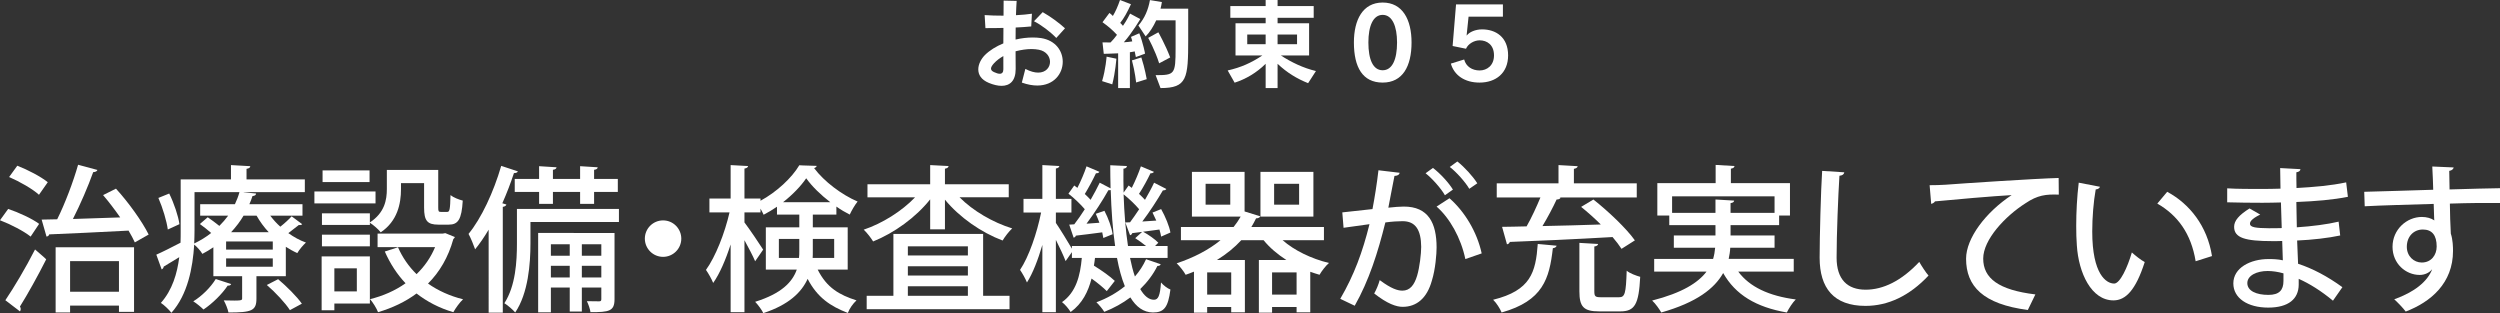 <?xml version="1.0" encoding="utf-8"?>
<!-- Generator: Adobe Illustrator 16.0.0, SVG Export Plug-In . SVG Version: 6.00 Build 0)  -->
<!DOCTYPE svg PUBLIC "-//W3C//DTD SVG 1.1//EN" "http://www.w3.org/Graphics/SVG/1.1/DTD/svg11.dtd">
<svg version="1.1" id="レイヤー_1" xmlns="http://www.w3.org/2000/svg" xmlns:xlink="http://www.w3.org/1999/xlink" x="0px"
	 y="0px" width="460.001px" height="57.613px" viewBox="2.532 207.66 460.001 57.613"
	 enable-background="new 2.532 207.66 460.001 57.613" xml:space="preserve">
<rect x="2.532" y="207.66" width="460.001" height="57.613" fill="#333333" stroke="none"/>
<g>
	<g>
		<path fill="#FFFFFF" d="M193.396,223.396c-0.847,0-1.782-0.162-2.846-0.539l0.648-2.521c0.918,0.486,1.71,0.684,2.358,0.684
			c1.422,0,2.179-0.972,2.179-1.979c0-0.954-0.666-1.962-2.053-2.231c-0.396-0.072-0.847-0.127-1.332-0.127
			c-0.9,0-1.928,0.145-2.953,0.414c0,1.152,0.018,2.25,0.018,3.205c0,0.018,0,0.036,0,0.055c0,2.215-1.098,3.097-2.593,3.097
			c-0.702,0-1.513-0.198-2.341-0.54c-1.422-0.594-1.944-1.512-1.944-2.484c0-0.955,0.522-1.927,1.206-2.629
			c0.864-0.863,2.053-1.604,3.403-2.16c0-0.918,0-1.892,0.018-2.846c-1.188,0.036-2.341,0.036-3.313,0.036l-0.145-2.396
			c0.954,0.072,2.196,0.108,3.476,0.108c0-0.972,0-1.909,0.018-2.772l2.396,0.054c-0.055,0.737-0.091,1.639-0.126,2.629
			c1.079-0.054,2.105-0.144,2.935-0.271l-0.126,2.34c-0.81,0.09-1.801,0.145-2.863,0.199c0,0.701-0.018,1.477-0.018,2.215
			c1.063-0.252,2.143-0.379,3.169-0.379c0.521,0,1.044,0.037,1.53,0.108c2.7,0.433,3.979,2.396,3.979,4.356
			C198.078,221.218,196.457,223.396,193.396,223.396z M187.148,217.976c-0.63,0.36-1.226,0.793-1.71,1.314
			c-0.396,0.432-0.56,0.756-0.56,0.99c0,0.306,0.217,0.486,0.56,0.648c0.414,0.197,0.773,0.305,1.044,0.305
			c0.432,0,0.667-0.27,0.667-0.827C187.148,219.669,187.148,218.858,187.148,217.976z M196.889,214.646
			c-1.099-1.151-2.81-2.43-4.105-3.078l1.604-1.674c1.458,0.828,3.024,1.979,4.104,2.971L196.889,214.646z"/>
		<path fill="#FFFFFF" d="M207.19,223.181l-1.873-0.595c0.666-2.196,0.828-4.501,0.828-4.501l1.801,0.378
			C207.947,218.463,207.767,220.931,207.19,223.181z M211.53,218.157c0,0-0.09-0.521-0.216-1.044c0,0-0.396,0.108-0.882,0.161v6.591
			h-2.161v-6.392c-1.387,0.071-2.646,0.09-2.646,0.09l-0.233-2.106c0,0,0.611,0.019,1.477,0.019c0.414-0.414,0.828-0.9,1.188-1.404
			c-0.721-0.792-1.549-1.531-2.665-2.323l1.277-1.71c0.234,0.18,0.45,0.359,0.63,0.559c0.486-0.812,0.9-1.729,1.314-2.936
			l2.017,0.773c-0.666,1.459-1.313,2.629-1.979,3.439c0.198,0.18,0.378,0.378,0.504,0.54c0.666-0.918,1.314-2.25,1.314-2.25
			l1.872,1.008c0,0-1.439,2.468-3.024,4.267c0.521-0.018,1.098-0.09,1.548-0.162c-0.054-0.305-0.126-0.557-0.234-0.827l1.53-0.666
			c0.72,1.836,1.063,3.745,1.063,3.745L211.53,218.157z M211.583,222.838c0,0-0.216-1.999-0.773-4.069l1.729-0.539
			c0.648,1.998,0.99,3.996,0.99,3.996L211.583,222.838z M216.067,223.865l-0.9-2.377c3.512,0,3.673-0.144,3.673-4.935
			c0-0.486,0-1.025,0-1.619v-3.529h-3.564c-0.522,1.134-1.188,2.215-1.945,2.953l-1.333-2c1.17-1.387,1.801-2.881,2.125-4.682
			l2.196,0.36c-0.054,0.414-0.145,0.792-0.252,1.224h5.096v5.672C221.163,222.101,220.964,223.865,216.067,223.865z M215.815,219.31
			c-0.738-2.377-2.018-4.682-2.018-4.682l1.873-1.025c0,0,1.296,2.287,2.18,4.627L215.815,219.31z"/>
		<path fill="#FFFFFF" d="M243.225,222.964c-2.07-0.828-3.906-1.945-5.617-3.564v4.465h-2.196v-4.465
			c-1.657,1.638-3.638,2.809-5.708,3.475l-1.278-2.25c2.449-0.559,4.304-1.386,6.375-2.755h-4.934v-5.925h5.546v-1.008h-6.5v-2.16
			h6.5v-1.116h2.196v1.116h6.644v2.16h-6.644v1.008h5.798v5.925h-5.186c1.907,1.243,4.068,2.287,6.444,2.862L243.225,222.964z
			 M235.411,214.017h-3.386v1.781h3.386V214.017z M241.19,214.017h-3.583v1.781h3.583V214.017z"/>
		<path fill="#FFFFFF" d="M256.945,222.856c-3.673,0-5.294-2.791-5.294-7.383c0-4.158,1.621-7.346,5.294-7.346
			c3.655,0,5.312,3.133,5.312,7.346C262.257,219.886,260.601,222.856,256.945,222.856z M256.945,210.396
			c-1.765,0-2.629,2.054-2.629,5.078c0,3.17,0.864,5.113,2.629,5.113c1.746,0,2.646-1.943,2.646-5.113
			C259.592,212.503,258.71,210.396,256.945,210.396z"/>
		<path fill="#FFFFFF" d="M274.764,222.856c-2.72,0-4.663-1.334-5.275-3.493l2.449-0.757c0.342,1.314,1.494,2.018,2.845,2.018
			c1.352,0,2.646-0.918,2.646-2.773c0-1.961-1.297-2.771-2.646-2.771c-1.009,0-2.125,0.648-2.503,1.548l-2.467-0.504l0.63-7.651
			h8.625v2.25h-6.32l-0.358,3.439l0.035,0.018c0.449-0.611,1.566-1.115,2.81-1.115c2.484,0,4.789,1.386,4.789,4.789
			C280.021,221.11,277.771,222.856,274.764,222.856z"/>
	</g>
	<g>
		<path fill="#FFFFFF" d="M4.035,246.103c1.908,0.637,4.424,1.793,5.696,2.747l-1.562,2.343c-1.214-0.983-3.672-2.256-5.638-3.008
			L4.035,246.103z M3.515,262.902c1.533-2.255,3.759-5.985,5.465-9.34c1.88,1.62,1.966,1.706,2.053,1.822
			c-1.533,3.036-3.412,6.419-4.829,8.675c0.087,0.145,0.145,0.317,0.145,0.462c0,0.174-0.058,0.318-0.145,0.435L3.515,262.902z
			 M5.713,238.151c1.937,0.752,4.366,2.023,5.609,3.036L9.703,243.5c-1.157-1.069-3.557-2.429-5.494-3.267L5.713,238.151z
			 M20.459,238.932c-0.086,0.261-0.376,0.376-0.781,0.405c-0.925,2.603-2.371,5.956-3.73,8.616c2.689-0.087,5.696-0.173,8.704-0.289
			c-1.012-1.445-2.111-2.892-3.152-4.105l2.371-1.186c2.371,2.602,4.858,6.101,6.014,8.443l-2.544,1.445
			c-0.289-0.636-0.694-1.388-1.157-2.169c-5.407,0.289-11.017,0.55-14.602,0.694c-0.058,0.26-0.26,0.376-0.492,0.405l-0.896-3.123
			c0.838,0,1.821-0.029,2.862-0.059c1.446-2.891,2.979-6.968,3.846-10.033L20.459,238.932z M12.768,265.158v-12h14.429v11.884
			h-2.776v-1.156h-8.993v1.272H12.768z M24.421,255.703h-8.993v5.638h8.993V255.703z"/>
		<path fill="#FFFFFF" d="M52.261,247.346c0.549,0.724,1.157,1.417,1.851,2.024c0.781-0.607,1.59-1.359,2.082-1.908l1.937,1.445
			c-0.086,0.145-0.347,0.203-0.607,0.145c-0.492,0.405-1.244,0.983-1.938,1.504c1.012,0.723,2.111,1.33,3.239,1.735
			c-0.521,0.462-1.244,1.33-1.59,1.938c-0.723-0.318-1.417-0.724-2.111-1.157v5.407h-5.407v4.135c0,2.227-0.896,2.545-5.147,2.545
			c-0.145-0.694-0.521-1.619-0.868-2.227c3.383,0.087,3.383,0.029,3.383-0.405v-4.048h-5.292v-5.32
			c-0.636,0.434-1.301,0.839-2.024,1.215c-0.318-0.55-0.983-1.302-1.504-1.706c-0.26,4.222-1.186,9.194-4.193,12.549
			c-0.405-0.55-1.417-1.504-1.937-1.821c2.111-2.371,3.007-5.437,3.383-8.415c-1.07,0.665-2.111,1.272-2.862,1.735
			c-0.029,0.231-0.174,0.434-0.376,0.521l-0.983-2.718c1.186-0.521,2.776-1.33,4.453-2.198c0.029-0.78,0.029-1.503,0.029-2.227
			v-9.426h9.253v-2.632l3.557,0.203c-0.029,0.26-0.202,0.404-0.694,0.491v1.938h10.728v2.342H47.375v0.029l2.284,0.231
			c-0.029,0.289-0.26,0.434-0.665,0.462c-0.173,0.492-0.347,1.013-0.578,1.504h9.773v2.11H52.261z M33.408,249.891
			c-0.202-1.532-0.925-3.961-1.735-5.812l1.995-0.81c0.896,1.821,1.677,4.163,1.88,5.638L33.408,249.891z M45.062,259.925
			c-0.058,0.202-0.29,0.317-0.636,0.289c-1.041,1.562-2.805,3.296-4.453,4.395c-0.434-0.434-1.301-1.156-1.879-1.503
			c1.562-0.955,3.181-2.545,4.135-4.106L45.062,259.925z M38.324,243.009v7.084c0,0.752-0.029,1.533-0.058,2.371
			c1.186-0.578,2.227-1.214,3.123-1.937c-0.636-0.55-1.417-1.186-2.082-1.648l1.446-1.243c0.665,0.462,1.475,1.04,2.14,1.59
			c0.607-0.607,1.157-1.243,1.619-1.88h-5.147v-2.11h6.391c0.347-0.752,0.636-1.475,0.838-2.227H38.324z M52.724,253.592v-1.504
			h-8.588v1.504H52.724z M52.724,256.744v-1.533h-8.588v1.533H52.724z M51.972,250.382c-0.868-0.925-1.619-1.966-2.227-3.036h-2.4
			c-0.607,1.041-1.388,2.054-2.284,3.036H51.972z M55.876,264.725c-0.81-1.272-2.66-3.268-4.25-4.627l2.082-1.069
			c1.562,1.33,3.47,3.209,4.366,4.511L55.876,264.725z"/>
		<path fill="#FFFFFF" d="M71.63,242.894v2.197H60.382v-2.197H71.63z M70.589,254.835v8.675h-6.535v1.243h-2.342v-9.918H70.589z
			 M76.314,241.36v1.099c0,2.661-0.636,5.87-3.73,7.952c-0.376-0.521-1.417-1.417-1.995-1.764v0.404H61.77v-2.14h8.819v1.678
			c2.718-1.793,3.123-4.135,3.123-6.159v-3.499h9.455v6.911c0,0.693,0.058,0.81,0.492,0.81h1.157c0.434,0,0.549-0.376,0.607-3.094
			c0.521,0.434,1.562,0.838,2.255,1.012c-0.202,3.499-0.867,4.424-2.573,4.424h-1.909c-2.024,0-2.631-0.693-2.631-3.123v-4.511
			H76.314z M61.77,252.984v-2.14h8.819v2.14H61.77z M70.531,239.019v2.14h-8.646v-2.14H70.531z M68.189,257.033h-4.135v4.25h4.135
			V257.033z M84.469,250.556l1.764,0.723c-0.058,0.145-0.173,0.261-0.289,0.376c-0.925,3.354-2.544,6.072-4.655,8.184
			c1.851,1.301,4.019,2.284,6.448,2.892c-0.607,0.549-1.388,1.647-1.793,2.371c-2.573-0.752-4.829-1.938-6.766-3.441
			c-2.053,1.532-4.453,2.66-7.084,3.441c-0.26-0.694-0.954-1.822-1.475-2.4c2.371-0.578,4.626-1.562,6.535-2.921
			c-1.562-1.647-2.834-3.614-3.817-5.841l2.429-0.78c0.81,1.851,1.966,3.527,3.412,4.944c1.446-1.388,2.603-3.036,3.412-4.974
			H72.006v-2.486h11.971L84.469,250.556z"/>
		<path fill="#FFFFFF" d="M97.822,239.192c-0.086,0.202-0.318,0.317-0.723,0.317c-0.607,1.851-1.33,3.73-2.14,5.552l0.751,0.231
			c-0.058,0.202-0.26,0.376-0.665,0.434v19.46h-2.602V249.92c-0.781,1.33-1.62,2.544-2.487,3.614
			c-0.231-0.694-0.839-2.169-1.214-2.834c2.342-2.834,4.626-7.721,6.014-12.521L97.822,239.192z M116.415,246.103v2.4h-16.279v3.961
			c0,3.73-0.405,9.138-2.805,12.694c-0.405-0.492-1.446-1.388-1.995-1.706c2.082-3.21,2.313-7.721,2.313-11.017v-6.333H116.415z
			 M97.244,240.58h4.482v-2.342l3.209,0.202c-0.029,0.231-0.202,0.404-0.665,0.463v1.677h5.002v-2.342l3.238,0.202
			c-0.029,0.26-0.202,0.404-0.665,0.463v1.677h4.366v2.399h-4.366v2.198h-2.573v-2.198h-5.002v2.198h-2.544v-2.198h-4.482V240.58z
			 M115.605,250.527V262.7c0,2.227-0.983,2.4-4.424,2.4c-0.086-0.607-0.375-1.446-0.665-2.024c1.041,0.029,1.966,0.029,2.255,0.029
			c0.318,0,0.405-0.116,0.405-0.405v-2.14h-3.585v4.424h-2.227v-4.424h-3.47v4.568h-2.342v-14.602H115.605z M107.364,252.608h-3.47
			v2.111h3.47V252.608z M103.894,258.71h3.47v-2.14h-3.47V258.71z M113.176,252.608h-3.585v2.111h3.585V252.608z M109.591,258.71
			h3.585v-2.14h-3.585V258.71z"/>
		<path fill="#FFFFFF" d="M127.891,251.567c0,1.851-1.504,3.354-3.354,3.354s-3.354-1.504-3.354-3.354s1.503-3.354,3.354-3.354
			C126.445,248.214,127.891,249.775,127.891,251.567z"/>
		<path fill="#FFFFFF" d="M158.508,257.264h-5.522c1.677,3.354,3.99,4.656,7.142,5.668c-0.636,0.578-1.301,1.504-1.59,2.313
			c-3.21-1.244-5.61-2.834-7.402-6.275c-1.128,2.487-3.47,4.771-8.154,6.304c-0.26-0.578-1.041-1.619-1.503-2.082
			c4.886-1.532,6.853-3.643,7.662-5.928h-5.696v-7.777h6.159v-2.343h-4.106v-1.445c-0.81,0.549-1.619,1.041-2.458,1.475
			c-0.145-0.318-0.347-0.723-0.578-1.128v0.694h-2.949v1.851c0.81,1.041,2.978,4.25,3.441,5.002l-1.475,2.14
			c-0.376-0.925-1.215-2.486-1.966-3.874v13.243h-2.545v-12.463c-0.896,2.805-2.024,5.407-3.209,7.084
			c-0.289-0.723-0.896-1.792-1.33-2.399c1.764-2.429,3.47-6.795,4.337-10.583h-3.701v-2.545h3.903v-6.159l3.21,0.174
			c-0.029,0.231-0.231,0.404-0.665,0.463v5.522h2.949v0.405c2.949-1.591,5.754-4.193,7.142-6.535
			c0.202,0.028,0.434,0.028,3.209,0.115c-0.058,0.203-0.26,0.348-0.491,0.405c1.821,2.458,5.089,4.915,8.009,6.159
			c-0.521,0.636-1.099,1.647-1.446,2.399c-0.81-0.404-1.648-0.896-2.458-1.475v1.475h-4.337v2.343h6.419V257.264z M145.844,255.124
			h3.701c0.058-0.434,0.058-0.867,0.058-1.301v-2.197h-3.759V255.124z M155.299,244.859c-1.735-1.33-3.354-2.892-4.424-4.396
			c-0.983,1.446-2.516,3.036-4.251,4.396H155.299z M156.022,251.626h-3.933v2.255c0,0.405,0,0.839-0.029,1.243h3.961V251.626z"/>
		<path fill="#FFFFFF" d="M188.142,243.963h-9.051c2.458,2.487,6.13,4.627,9.687,5.726c-0.579,0.521-1.359,1.532-1.764,2.227
			c-3.932-1.475-7.952-4.279-10.612-7.519v5.465h-2.718v-5.522c-2.631,3.325-6.622,6.188-10.496,7.749
			c-0.405-0.665-1.157-1.647-1.735-2.168c3.441-1.157,7.026-3.412,9.455-5.957h-8.761v-2.399h11.537v-3.528l3.383,0.174
			c-0.029,0.26-0.202,0.404-0.665,0.491v2.863h11.74V243.963z M183.428,250.7v11.393h4.858v2.458h-26.284v-2.458h4.916V250.7
			H183.428z M180.624,252.984h-11.046v1.678h11.046V252.984z M180.624,258.363v-1.706h-11.046v1.706H180.624z M169.578,260.329
			v1.764h11.046v-1.764H169.578z"/>
		<path fill="#FFFFFF" d="M210.46,255.124c0.26,1.272,0.549,2.43,0.896,3.412c0.838-0.954,1.532-2.023,2.053-3.181l2.689,0.926
			c-0.058,0.202-0.26,0.317-0.607,0.317c-0.752,1.533-1.822,2.95-3.152,4.251c0.723,1.243,1.562,1.966,2.516,1.966
			c0.781,0,1.128-0.693,1.301-3.181c0.434,0.521,1.186,1.1,1.735,1.302c-0.434,3.325-1.186,4.222-3.238,4.222
			c-1.706-0.029-3.065-1.012-4.135-2.776c-1.417,1.07-3.036,1.967-4.8,2.66c-0.289-0.491-0.983-1.33-1.446-1.764
			c1.966-0.723,3.73-1.734,5.234-2.949c-0.607-1.475-1.07-3.21-1.446-5.205h-4.048c-0.058,0.463-0.116,0.954-0.202,1.417
			c1.417,0.868,3.007,1.995,3.846,2.805l-1.475,1.88c-0.636-0.636-1.706-1.532-2.805-2.313c-0.607,2.371-1.677,4.598-3.846,6.159
			c-0.347-0.578-1.041-1.417-1.59-1.821c2.603-1.822,3.354-4.887,3.644-8.126h-1.822v-1.069l-1.157,1.648
			c-0.347-0.926-1.099-2.516-1.792-3.904v13.302h-2.487v-12.376c-0.781,2.688-1.764,5.233-2.834,6.91
			c-0.289-0.723-0.867-1.734-1.272-2.313c1.619-2.4,3.123-6.795,3.875-10.555h-3.238v-2.516h3.47v-6.217l3.123,0.174
			c-0.029,0.231-0.203,0.376-0.636,0.463v5.58h2.862v2.516h-2.862v1.908c0.694,1.013,2.284,3.586,2.949,4.742v-0.491h7.952
			c-0.462-3.094-0.694-6.593-0.81-10.294c-0.116,0.029-0.26,0.029-0.434,0.029c-1.012,1.821-2.574,4.222-4.02,6.159l2.371-0.174
			c-0.202-0.55-0.434-1.128-0.665-1.648l1.59-0.549c0.723,1.358,1.359,3.181,1.504,4.308l-1.706,0.694
			c-0.058-0.318-0.116-0.665-0.203-1.041c-1.879,0.261-3.614,0.463-4.858,0.607c-0.029,0.202-0.202,0.318-0.405,0.376l-0.81-2.4
			l0.925-0.058c0.607-0.78,1.272-1.735,1.938-2.776c-0.752-0.896-1.966-2.053-3.007-2.862l1.07-1.504l0.579,0.435
			c0.636-1.244,1.301-2.805,1.677-3.962l2.371,1.012c-0.086,0.174-0.318,0.29-0.636,0.261c-0.491,1.069-1.33,2.631-2.053,3.816
			c0.405,0.376,0.752,0.724,1.07,1.07c0.636-1.099,1.214-2.197,1.677-3.152l1.995,1.041c-0.029-1.388-0.058-2.805-0.058-4.25
			l3.065,0.145c0,0.26-0.203,0.434-0.636,0.491c-0.029,1.504,0,2.979,0.029,4.396l0.925-1.302c0.203,0.146,0.376,0.261,0.578,0.435
			c0.636-1.244,1.301-2.834,1.677-3.962l2.4,1.012c-0.086,0.174-0.347,0.29-0.636,0.261c-0.521,1.099-1.359,2.66-2.111,3.788
			c0.405,0.376,0.781,0.752,1.099,1.099c0.636-1.099,1.243-2.197,1.677-3.152l2.255,1.157c-0.086,0.174-0.318,0.26-0.636,0.26
			c-0.955,1.648-2.429,3.933-3.788,5.726l2.573-0.174c-0.231-0.521-0.462-1.012-0.694-1.475l1.59-0.636
			c0.781,1.388,1.504,3.151,1.706,4.309l-1.706,0.752c-0.058-0.376-0.173-0.811-0.318-1.302l-3.007,0.405
			c1.012,0.549,2.227,1.416,2.805,2.023l-0.607,0.607h2.313v2.197H210.46z M209.592,248.59l0.868-0.029
			c0.521-0.694,1.099-1.532,1.677-2.4c-0.723-0.867-1.851-1.937-2.863-2.746c0.116,3.47,0.376,6.708,0.81,9.513h3.325
			c-0.607-0.491-1.359-1.041-1.995-1.445l1.272-1.157l-1.822,0.231c-0.058,0.202-0.203,0.347-0.405,0.376L209.592,248.59z"/>
		<path fill="#FFFFFF" d="M246.136,251.857h-7.604c2.14,1.879,5.291,3.411,8.53,4.192c-0.607,0.521-1.359,1.504-1.735,2.169
			c-0.578-0.174-1.156-0.348-1.706-0.55v7.46h-2.516v-0.982h-4.511v1.04h-2.429V255.5h5.06c-1.619-1.041-3.064-2.255-4.192-3.643
			h-4.106c-1.243,1.358-2.747,2.573-4.482,3.643h5.147v9.629h-2.516v-0.982h-4.424v1.04h-2.429v-7.547
			c-0.491,0.203-1.012,0.405-1.532,0.579c-0.318-0.607-1.128-1.62-1.648-2.111c3.123-1.041,5.87-2.458,8.067-4.25h-7.287v-2.43
			h9.687c0.492-0.606,0.925-1.243,1.301-1.908h-8.964v-8.241h9.687v7.287l2.892,0.896c-0.087,0.231-0.404,0.376-0.78,0.376
			c-0.261,0.549-0.55,1.069-0.867,1.59h13.358V251.857z M228.903,245.322v-3.846h-4.54v3.846H228.903z M229.076,261.861v-4.077
			h-4.424v4.077H229.076z M244.199,239.278v8.241h-9.744v-8.241H244.199z M236.594,261.861h4.511v-4.077h-4.511V261.861z
			 M241.568,245.322v-3.846h-4.598v3.846H241.568z"/>
		<path fill="#FFFFFF" d="M260.069,239.452c-0.087,0.405-0.434,0.55-0.954,0.578c-0.318,1.504-0.781,4.135-1.128,5.841
			c1.041-0.115,2.14-0.202,2.805-0.202c4.598-0.028,6.072,3.094,6.072,7.519c0,1.156-0.202,3.99-0.867,6.101
			c-0.896,3.238-2.805,4.829-5.379,4.829c-1.156,0-2.805-0.55-5.233-2.458c0.405-0.723,0.781-1.619,1.013-2.458
			c2.14,1.591,3.325,1.938,4.163,1.938c1.389,0,2.198-1.012,2.719-2.747c0.462-1.532,0.751-4.048,0.751-5.32
			c-0.028-3.064-1.012-4.742-3.47-4.713c-0.78,0-1.851,0.058-3.123,0.231c-1.388,5.58-3.007,10.67-5.638,15.325l-2.66-1.272
			c2.573-4.424,4.105-8.617,5.378-13.735l-4.771,0.665l-0.231-2.833l5.552-0.607c0.405-2.111,0.811-4.655,1.1-7.143L260.069,239.452
			z M268.396,243.587c-0.693-1.243-2.371-3.123-3.557-4.048l1.359-0.983c1.359,1.041,2.921,2.747,3.672,3.99L268.396,243.587z
			 M272.156,255.327c-0.81-3.904-2.892-7.576-5.292-9.658l2.371-1.532c2.776,2.429,5.061,6.159,5.928,10.149L272.156,255.327z
			 M272.879,242.401c-0.694-1.214-2.371-3.094-3.586-4.019l1.389-1.013c1.358,1.07,2.891,2.776,3.672,4.02L272.879,242.401z"/>
		<path fill="#FFFFFF" d="M288.95,252.869c-0.058,0.231-0.26,0.404-0.693,0.463c-0.637,5.609-1.822,9.687-9.427,11.826
			c-0.289-0.723-0.983-1.793-1.562-2.343c6.911-1.705,7.836-5.031,8.212-10.265L288.95,252.869z M300.892,253.447
			c-0.405-0.636-0.983-1.388-1.648-2.169c-6.939,0.405-14.255,0.724-18.91,0.896c-0.059,0.261-0.289,0.405-0.521,0.434l-0.896-3.209
			c1.272-0.029,2.805-0.029,4.511-0.087c0.896-1.562,1.821-3.586,2.545-5.32h-8.039v-2.603h11.364v-3.354l3.527,0.203
			c-0.029,0.23-0.231,0.404-0.694,0.491v2.66h11.566v2.603H289.5l0.174,0.058c-0.087,0.202-0.348,0.318-0.724,0.318
			c-0.665,1.445-1.647,3.296-2.603,4.887c3.326-0.059,7.056-0.174,10.729-0.289c-1.157-1.157-2.43-2.285-3.615-3.239l2.256-1.358
			c2.747,2.168,6.072,5.32,7.634,7.518L300.892,253.447z M295.89,261.255c0,0.954,0.173,1.099,1.243,1.099h3.296
			c1.099,0,1.272-0.665,1.417-4.887c0.55,0.491,1.764,0.925,2.486,1.128c-0.26,5.06-0.982,6.361-3.672,6.361h-3.875
			c-2.892,0-3.643-0.868-3.643-3.701v-8.906l3.44,0.202c-0.028,0.231-0.231,0.405-0.693,0.463V261.255z"/>
		<path fill="#FFFFFF" d="M332.579,257.64h-10.207c2.082,2.806,5.639,4.482,10.583,5.118c-0.578,0.55-1.271,1.648-1.647,2.4
			c-5.668-0.983-9.456-3.268-11.711-7.258c-1.591,2.834-4.858,5.407-11.393,7.258c-0.318-0.578-1.07-1.648-1.678-2.197
			c5.552-1.417,8.473-3.297,10.005-5.321h-9.629v-2.342h10.844c0.202-0.694,0.318-1.359,0.376-2.053h-7.604v-2.256h7.662v-1.908
			h-8.501v-1.764h-2.197v-5.957h10.728v-3.354l3.47,0.202c-0.029,0.26-0.203,0.404-0.665,0.491v2.66h10.872v5.957h-1.995v1.764
			h-8.936v1.908h8.097v2.256h-8.154c-0.028,0.693-0.145,1.358-0.289,2.053h11.971V257.64z M310.199,246.826h7.98v-2.458l3.441,0.202
			c-0.029,0.231-0.203,0.404-0.666,0.463v1.793h8.097v-3.036h-18.853V246.826z"/>
		<path fill="#FFFFFF" d="M341.885,239.365c-0.058,0.348-0.317,0.578-0.896,0.637c-0.231,3.643-0.521,10.814-0.521,15.064
			c0,4.02,1.995,5.898,5.349,5.898c3.181,0,6.564-1.59,9.86-5.117c0.347,0.636,1.272,2.053,1.706,2.516
			c-3.499,3.729-7.432,5.58-11.595,5.58c-5.87,0-8.443-3.296-8.443-8.877c0-3.759,0.231-12.434,0.463-15.961L341.885,239.365z"/>
		<path fill="#FFFFFF" d="M357.583,241.736c0.868,0,2.111-0.028,2.921-0.087c2.949-0.23,16.481-1.127,20.819-1.243l0.028,3.065
			c-2.371-0.087-3.903,0.087-6.13,1.59c-3.73,2.371-7.778,6.68-7.778,10.179c0,3.644,2.862,5.783,9.6,6.593l-1.388,2.862
			c-8.24-1.069-11.363-4.366-11.363-9.427c0-3.787,3.614-8.559,8.385-11.71c-3.181,0.173-10.958,0.838-14.11,1.156
			c-0.087,0.202-0.434,0.405-0.694,0.463L357.583,241.736z"/>
		<path fill="#FFFFFF" d="M388.923,242.025c-0.058,0.261-0.376,0.463-0.78,0.492c-0.405,2.255-0.637,5.146-0.637,7.749
			c0,7.865,2.574,9.571,4.049,9.571c1.069-0.029,2.429-2.949,3.238-5.726c0.578,0.521,1.677,1.417,2.371,1.764
			c-1.648,5.147-3.499,7.056-5.754,7.056c-4.077,0-6.42-5.061-6.737-10.12c-0.087-1.1-0.116-2.313-0.116-3.586
			c0-2.545,0.145-5.35,0.463-7.952L388.923,242.025z M406.532,255.731c-0.838-5.118-3.325-8.472-7.055-10.611l1.821-2.169
			c4.135,2.227,7.373,6.304,8.241,11.826L406.532,255.731z"/>
		<path fill="#FFFFFF" d="M412.34,242.314c1.793,0.116,4.366,0.116,6.478,0.116c1.099,0,2.284-0.029,3.325-0.058
			c-0.029-1.33-0.059-2.834-0.059-3.788l3.73,0.202c-0.029,0.318-0.26,0.491-0.752,0.578c0,0.81,0,1.995,0.029,2.892
			c3.151-0.173,6.304-0.434,9.137-1.041l0.318,2.66c-2.775,0.55-5.898,0.81-9.484,0.954l0.087,4.656
			c2.718-0.174,5.639-0.55,7.691-1.041l0.289,2.544c-2.168,0.463-5.118,0.81-7.923,0.926c0.058,1.677,0.116,3.181,0.174,4.279
			c2.66,0.867,5.407,2.313,8.154,4.309l-1.735,2.486c-2.197-1.821-4.337-3.151-6.304-4.02v1.1c-0.028,2.573-1.851,4.192-5.609,4.192
			c-3.788,0-6.419-1.735-6.419-4.453c0-2.862,3.123-4.481,6.477-4.481c0.839,0,1.735,0.028,2.632,0.231
			c-0.029-1.041-0.058-2.256-0.116-3.557c-0.606,0.028-1.214,0.028-1.792,0.028c-5.061,0-7.056-0.607-7.056-2.631
			c0-1.128,0.867-2.14,2.834-3.384l1.966,1.128c-1.706,0.839-1.88,1.359-1.88,1.678c0,0.693,1.128,0.81,3.441,0.838
			c0.723,0,1.59,0,2.4-0.028c-0.059-1.591-0.087-3.181-0.146-4.714c-1.069,0.029-2.313,0.058-3.411,0.058
			c-1.909,0-4.685-0.028-6.478-0.086V242.314z M422.691,257.958c-1.012-0.289-2.023-0.434-2.92-0.434c-1.967,0-3.73,0.81-3.73,2.227
			c0,1.445,1.677,2.169,3.875,2.169c1.995,0,2.775-0.868,2.775-2.574V257.958z"/>
		<path fill="#FFFFFF" d="M437.551,242.951c1.821-0.058,10.698-0.289,12.693-0.376c0-0.405-0.115-3.499-0.173-4.279l3.933,0.173
			c-0.029,0.261-0.29,0.55-0.811,0.637c0,0.752,0.029,2.14,0.059,3.412c3.672-0.116,7.431-0.203,9.281-0.231v2.718
			c-2.227-0.029-5.667,0-9.224,0.116c0.029,1.069,0.029,2.11,0.058,2.833c0.058,1.013,0.087,1.764,0.116,2.689
			c0.376,1.128,0.404,2.486,0.404,3.181c0,5.928-4.077,9.397-8.703,11.161c-0.492-0.665-1.475-1.677-2.111-2.255
			c3.73-1.33,6.102-3.268,6.969-5.494h-0.029c-0.462,0.578-1.301,1.012-2.255,1.012c-2.573,0-5.002-2.082-5.002-5.176
			c0-3.181,2.602-5.494,5.406-5.494c0.868,0,1.706,0.231,2.285,0.637c0-0.116-0.029-0.231-0.029-0.318
			c-0.029-0.55-0.058-1.706-0.087-2.718c-4.771,0.145-9.513,0.26-12.693,0.434L437.551,242.951z M450.881,253.014
			c0-2.082-0.868-3.123-2.545-3.123s-2.949,1.272-2.949,3.181c0,1.735,1.301,2.892,2.747,2.892
			C449.897,255.963,450.881,254.575,450.881,253.014z"/>
	</g>
</g>
</svg>
